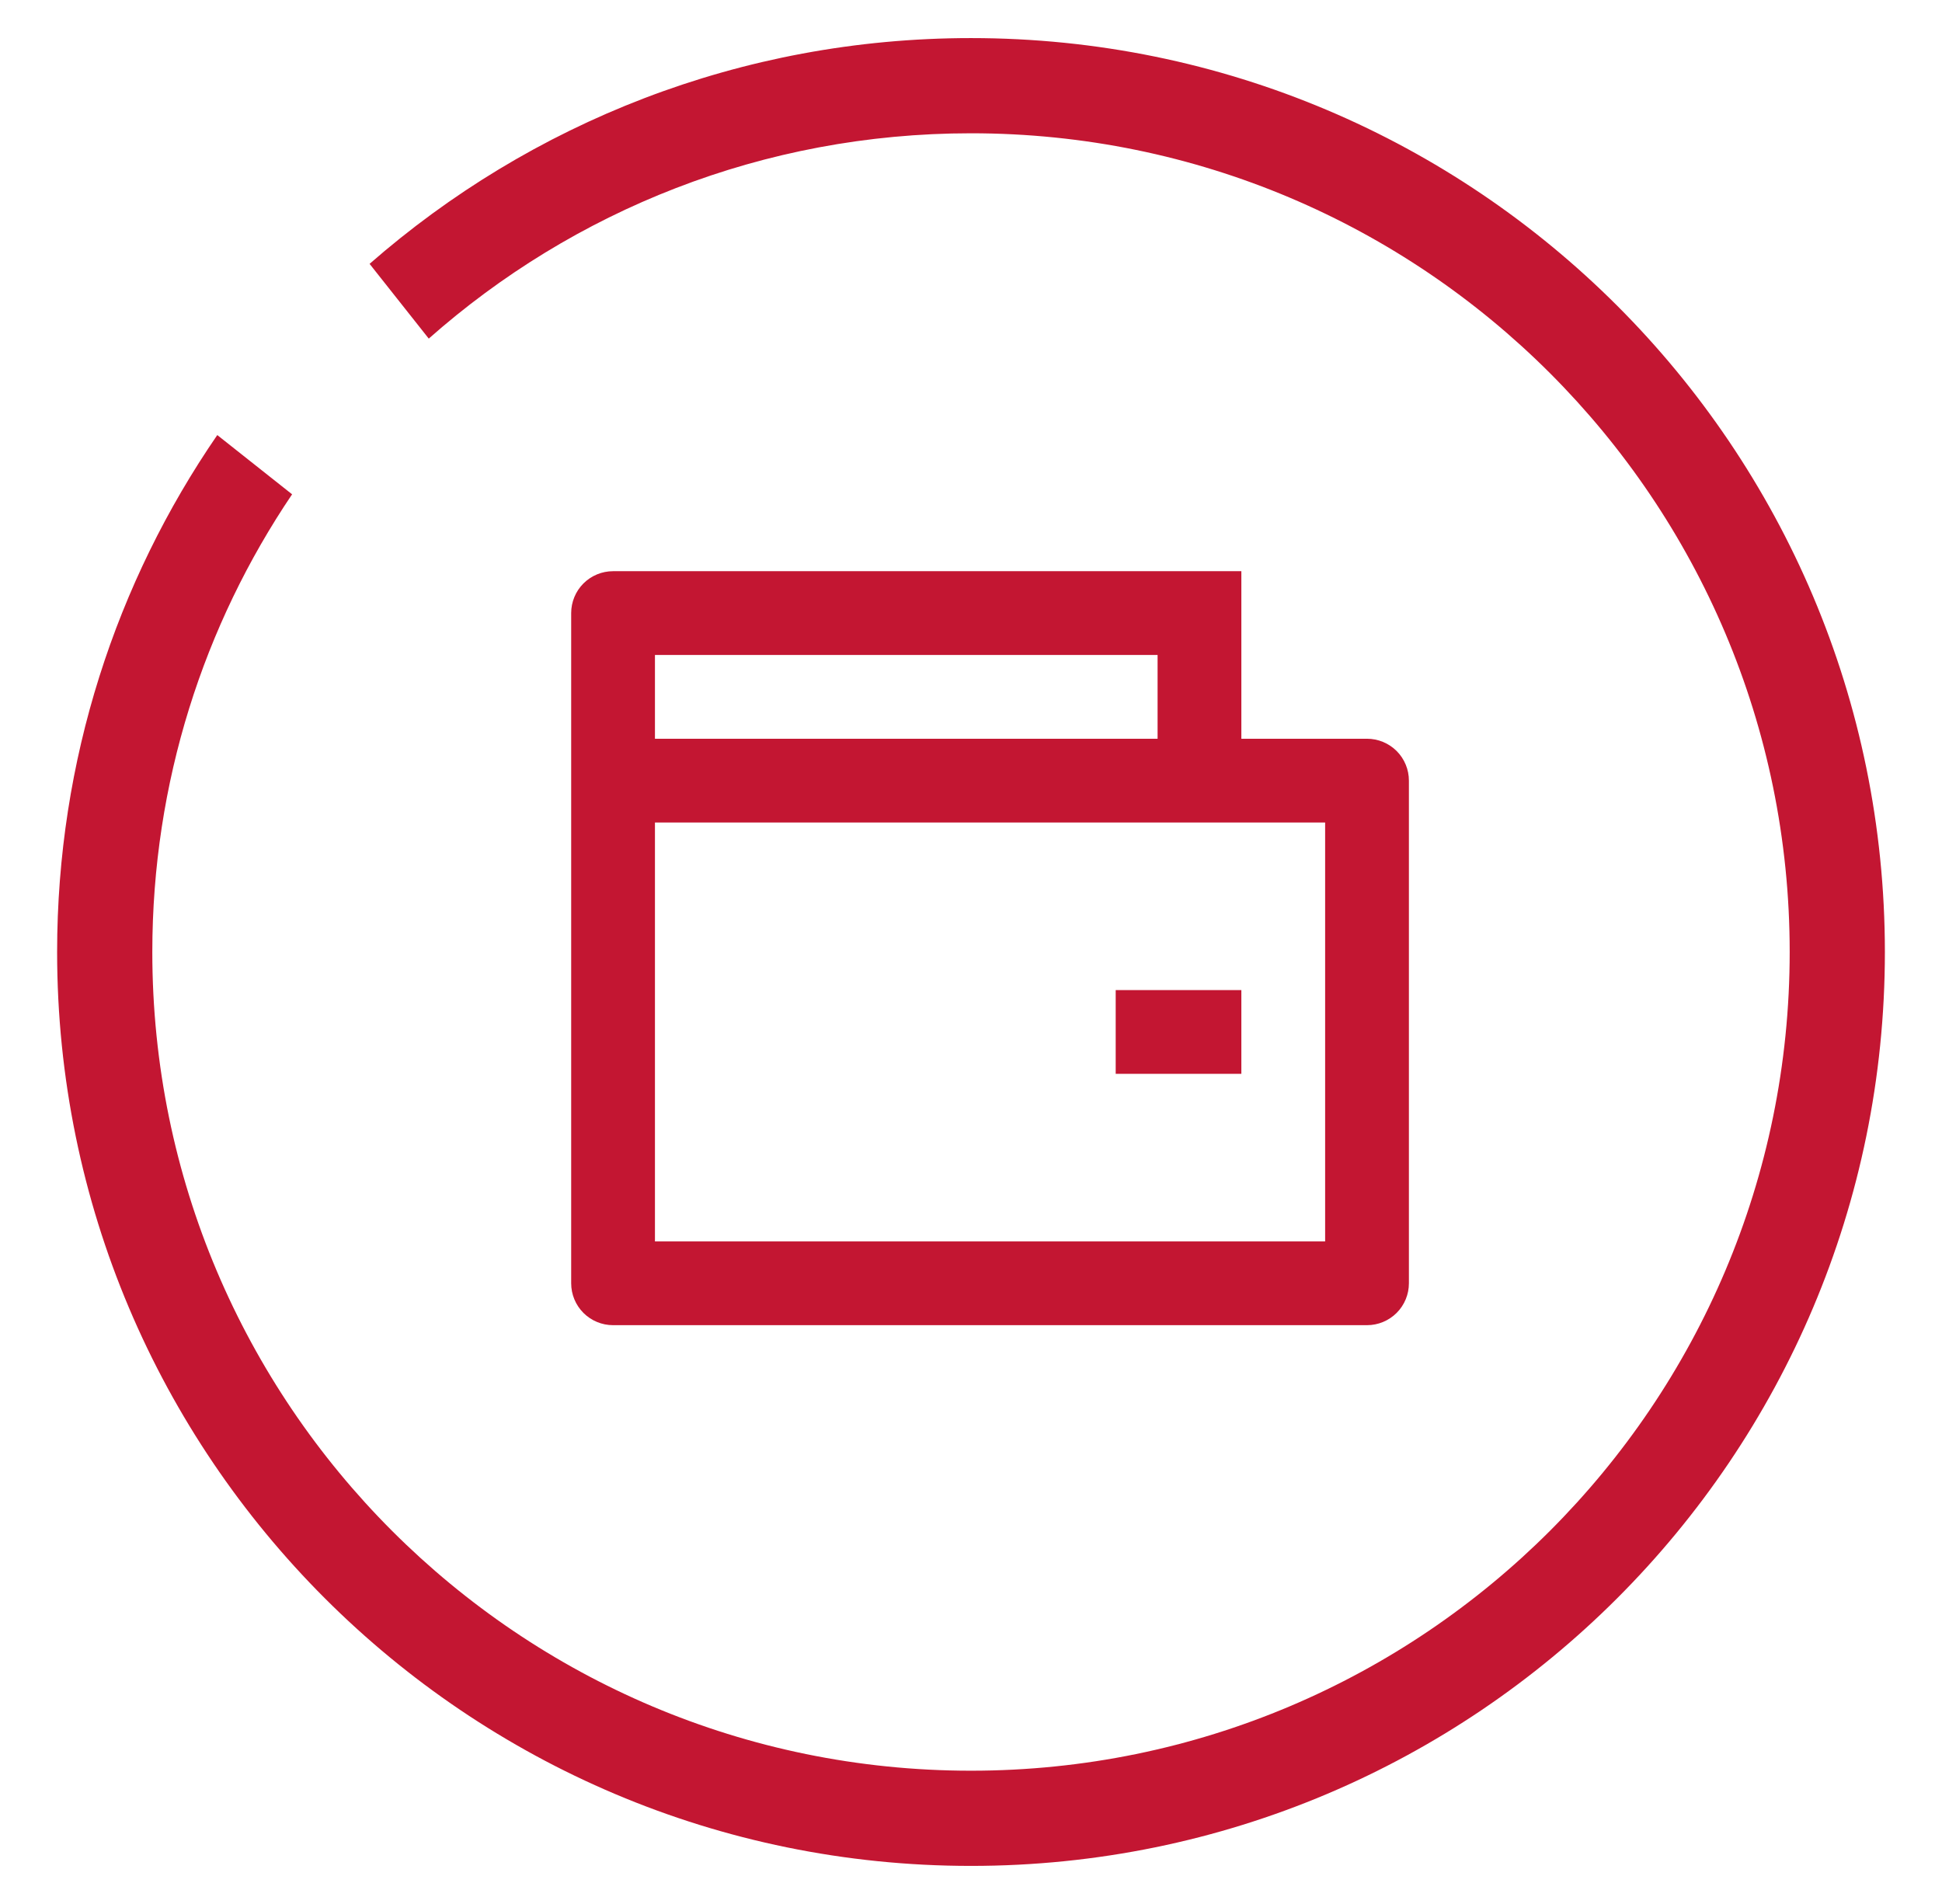 <?xml version="1.0" encoding="UTF-8"?> <svg xmlns="http://www.w3.org/2000/svg" width="51" height="50" viewBox="0 0 51 50" fill="none"><path fill-rule="evenodd" clip-rule="evenodd" d="M7.671 12.981C5.353 16.412 4 20.548 4 25C4 36.874 13.626 46.5 25.5 46.5C37.374 46.5 47 36.874 47 25C47 13.126 37.374 3.5 25.5 3.5C20.038 3.5 15.052 5.537 11.26 8.892L9.706 6.929C13.926 3.237 19.452 1 25.5 1C38.755 1 49.5 11.745 49.5 25C49.5 38.255 38.755 49 25.5 49C12.245 49 1.5 38.255 1.5 25C1.5 19.962 3.053 15.286 5.706 11.425L7.671 12.981Z" fill="#C31632"></path><path d="M32.6 19.4H35.9C36.192 19.4 36.471 19.516 36.678 19.722C36.884 19.928 37 20.208 37 20.5V33.7C37 33.992 36.884 34.272 36.678 34.478C36.471 34.684 36.192 34.8 35.9 34.8H16.1C15.808 34.8 15.528 34.684 15.322 34.478C15.116 34.272 15 33.992 15 33.7V16.1C15 15.808 15.116 15.528 15.322 15.322C15.528 15.116 15.808 15 16.1 15H32.6V19.4ZM17.2 21.6V32.6H34.8V21.6H17.2ZM17.2 17.2V19.4H30.4V17.2H17.2ZM29.3 26H32.6V28.2H29.3V26Z" fill="#C31632"></path></svg> 